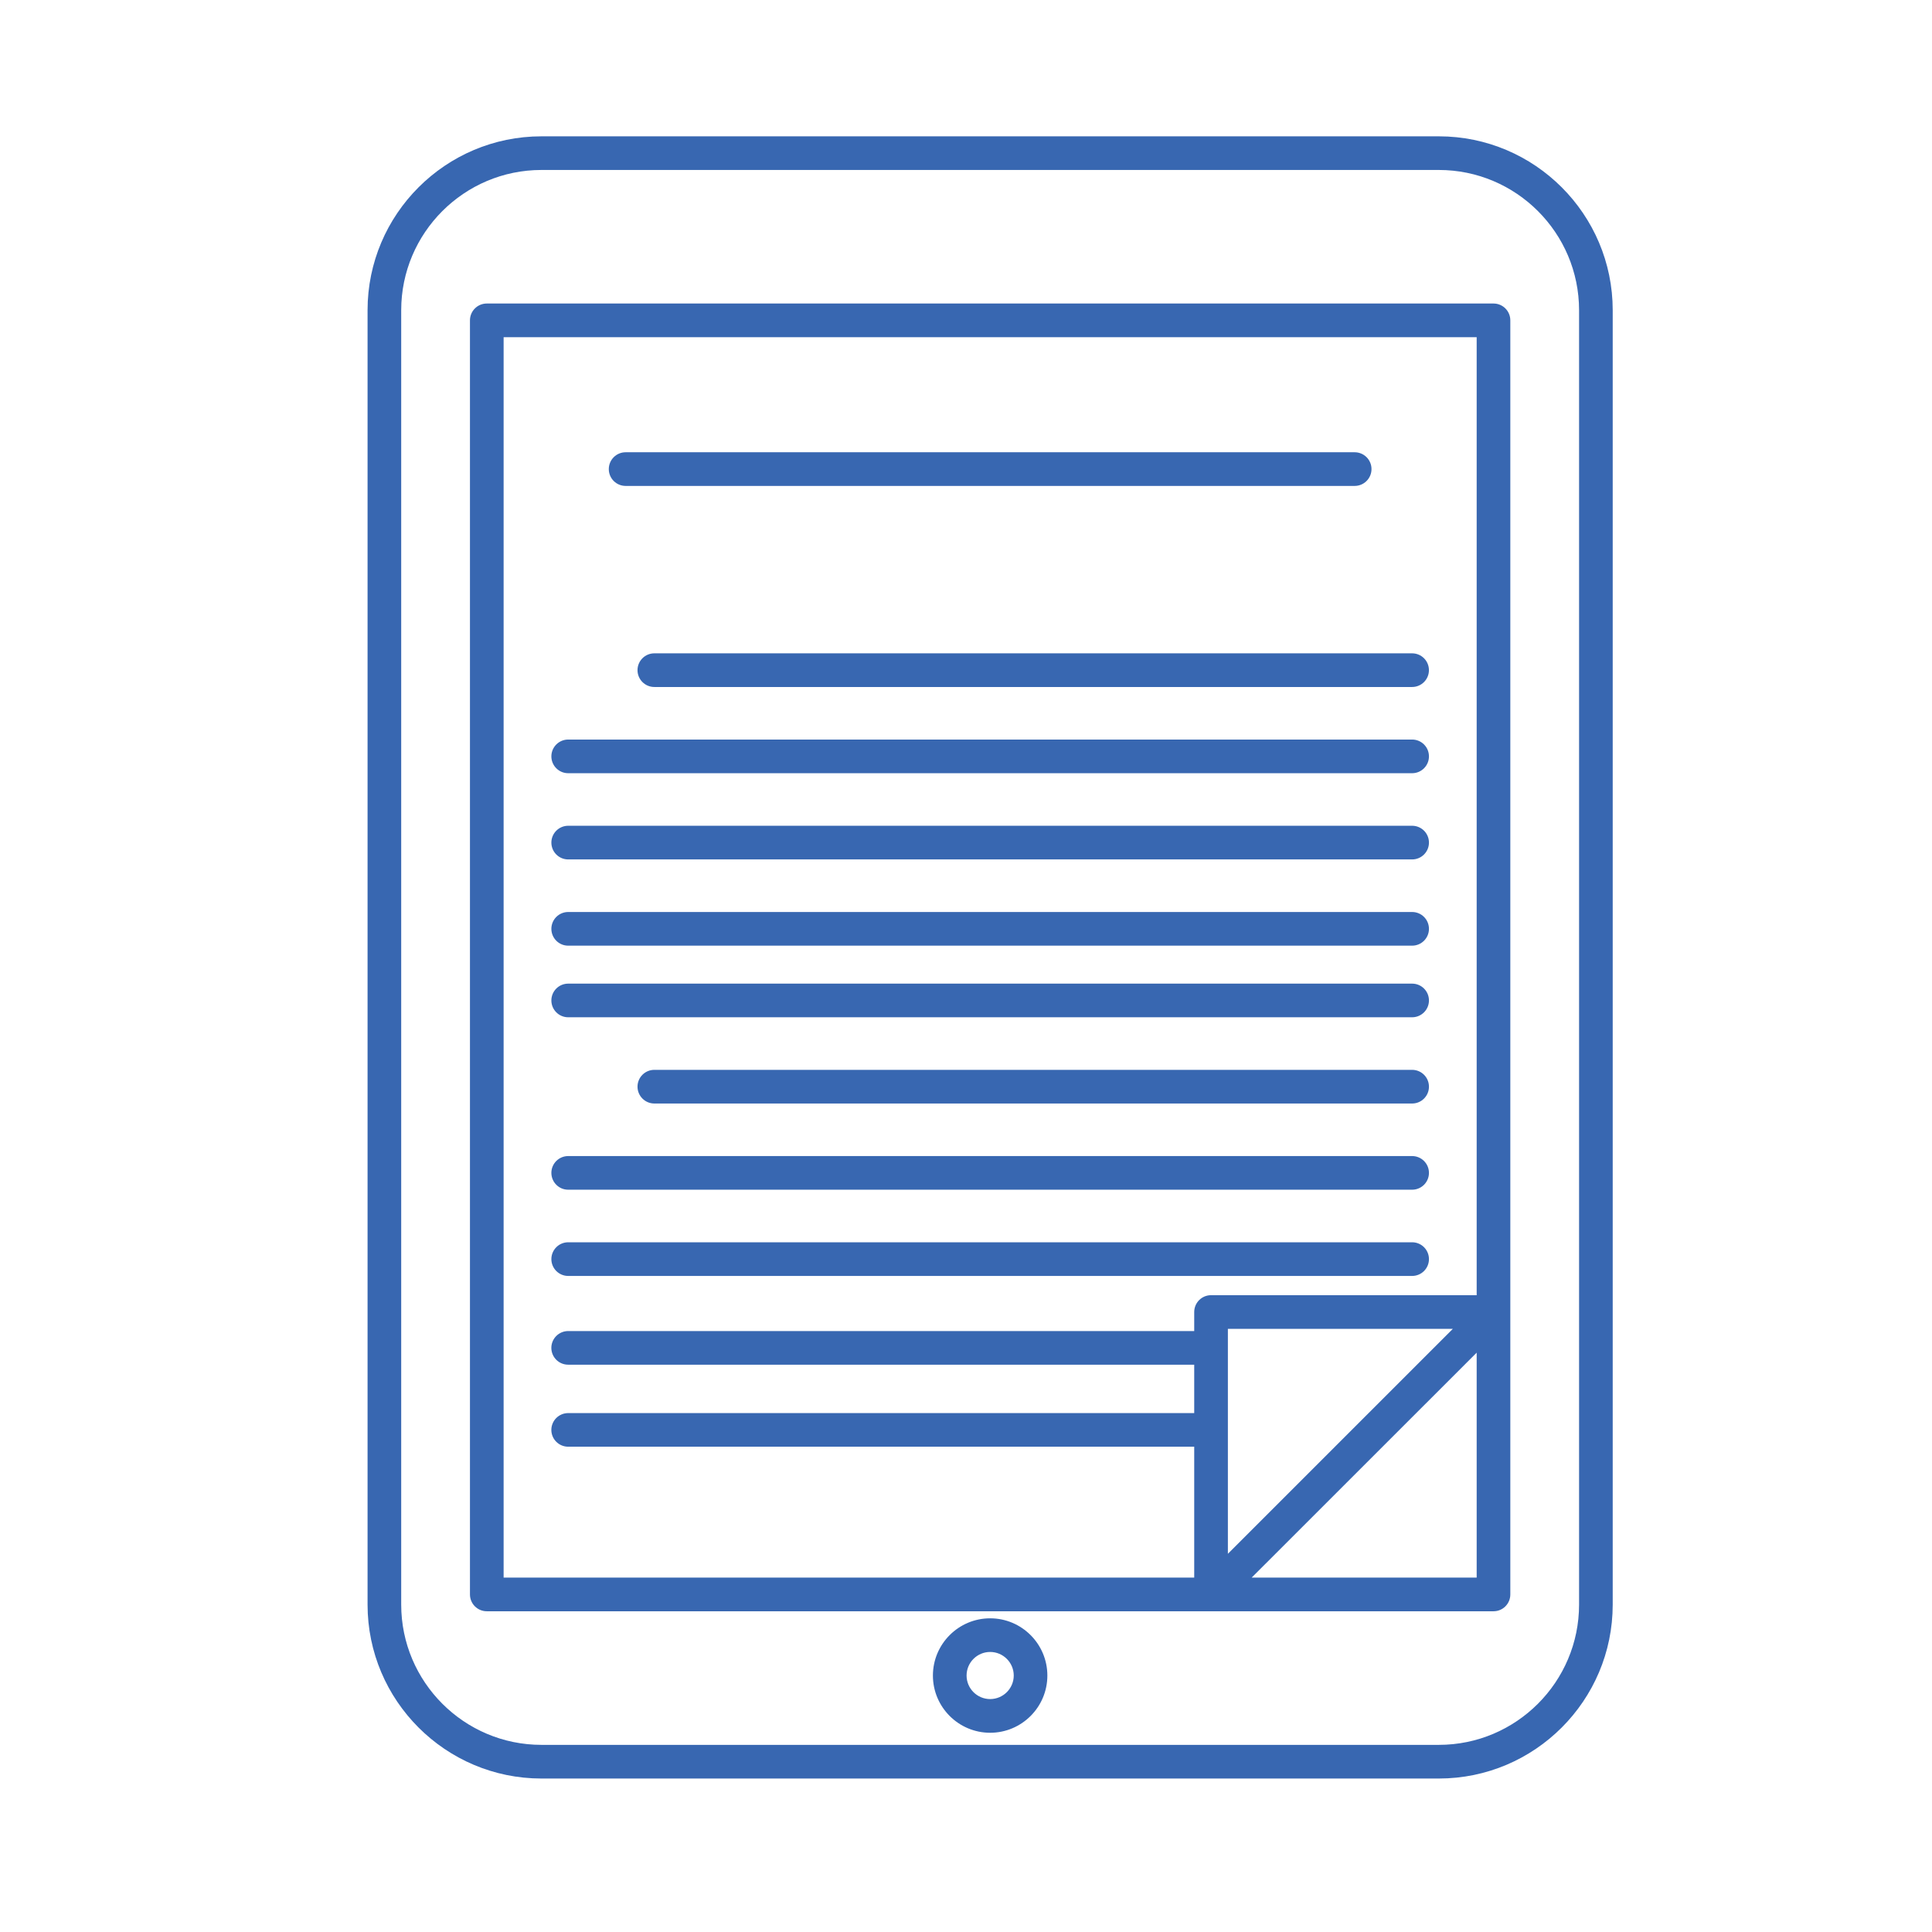 <?xml version="1.0" encoding="utf-8"?>
<!-- Generator: Adobe Illustrator 15.0.0, SVG Export Plug-In . SVG Version: 6.00 Build 0)  -->
<!DOCTYPE svg PUBLIC "-//W3C//DTD SVG 1.1//EN" "http://www.w3.org/Graphics/SVG/1.1/DTD/svg11.dtd">
<svg version="1.1" id="レイヤー_1" xmlns="http://www.w3.org/2000/svg" xmlns:xlink="http://www.w3.org/1999/xlink" x="0px"
	 y="0px" width="80px" height="80px" viewBox="0 0 80 80" enable-background="new 0 0 80 80" xml:space="preserve">
<g>
	<path fill="#3867B1" d="M59.578,5.645H22.421c-3.971,0-7.201,3.23-7.201,7.201v53.597c0,3.972,3.23,7.202,7.201,7.202h37.157
		c3.972,0,7.201-3.23,7.201-7.202V12.846C66.779,8.875,63.55,5.645,59.578,5.645z M65.386,66.442c0,3.203-2.604,5.809-5.808,5.809
		H22.421c-3.202,0-5.808-2.605-5.808-5.809V12.846c0-3.202,2.605-5.808,5.808-5.808h37.157c3.203,0,5.808,2.605,5.808,5.808V66.442z
		 M61.844,12.568H20.157c-0.385,0-0.697,0.312-0.697,0.697v52.757c0,0.386,0.312,0.697,0.697,0.697h41.687
		c0.385,0,0.695-0.312,0.695-0.697V13.265C62.539,12.88,62.228,12.568,61.844,12.568z M20.854,13.962h40.292v39.669H50.147
		c-0.386,0-0.697,0.312-0.697,0.697v0.788H23.527c-0.385,0-0.697,0.313-0.697,0.696c0,0.386,0.312,0.697,0.697,0.697H49.45v2.004
		H23.527c-0.385,0-0.697,0.312-0.697,0.696s0.312,0.696,0.697,0.696H49.45v5.419H20.854V13.962z M50.844,55.024h9.316l-9.316,9.315
		V55.024z M51.829,65.325l9.317-9.314v9.314H51.829z M27.095,27.053h31.377c0.386,0,0.697,0.312,0.697,0.697
		c0,0.385-0.312,0.697-0.697,0.697H27.095c-0.385,0-0.697-0.312-0.697-0.697C26.398,27.365,26.71,27.053,27.095,27.053z
		 M22.831,31.32c0-0.385,0.312-0.697,0.697-0.697h34.945c0.386,0,0.697,0.312,0.697,0.697s-0.312,0.697-0.697,0.697H23.527
		C23.143,32.017,22.831,31.705,22.831,31.32z M22.831,34.89c0-0.385,0.312-0.697,0.697-0.697h34.945
		c0.386,0,0.697,0.312,0.697,0.697s-0.312,0.697-0.697,0.697H23.527C23.143,35.587,22.831,35.275,22.831,34.89z M22.831,38.461
		c0-0.385,0.312-0.697,0.697-0.697h34.945c0.386,0,0.697,0.312,0.697,0.697c0,0.385-0.312,0.697-0.697,0.697H23.527
		C23.143,39.158,22.831,38.846,22.831,38.461z M22.831,41.426c0-0.385,0.312-0.696,0.697-0.696h34.945
		c0.386,0,0.697,0.312,0.697,0.696s-0.312,0.697-0.697,0.697H23.527C23.143,42.123,22.831,41.811,22.831,41.426z M59.17,44.997
		c0,0.385-0.312,0.697-0.697,0.697H27.095c-0.385,0-0.697-0.313-0.697-0.697c0-0.386,0.312-0.697,0.697-0.697h31.377
		C58.858,44.3,59.17,44.611,59.17,44.997z M22.831,48.567c0-0.386,0.312-0.697,0.697-0.697h34.945c0.386,0,0.697,0.312,0.697,0.697
		c0,0.384-0.312,0.696-0.697,0.696H23.527C23.143,49.264,22.831,48.951,22.831,48.567z M22.831,52.137
		c0-0.385,0.312-0.697,0.697-0.697h34.945c0.386,0,0.697,0.313,0.697,0.697c0,0.386-0.312,0.697-0.697,0.697H23.527
		C23.143,52.834,22.831,52.522,22.831,52.137z M25.209,19.424c0-0.385,0.312-0.697,0.697-0.697h30.188
		c0.385,0,0.697,0.312,0.697,0.697c0,0.385-0.313,0.697-0.697,0.697H25.906C25.521,20.121,25.209,19.81,25.209,19.424z M41,67.011
		c-1.307,0-2.37,1.063-2.37,2.37c0,1.306,1.063,2.369,2.37,2.369s2.369-1.063,2.369-2.369C43.369,68.074,42.307,67.011,41,67.011z
		 M41,70.355c-0.538,0-0.976-0.438-0.976-0.975c0-0.538,0.438-0.976,0.976-0.976c0.537,0,0.977,0.438,0.977,0.976
		C41.977,69.918,41.537,70.355,41,70.355z"/>
</g>
</svg>
